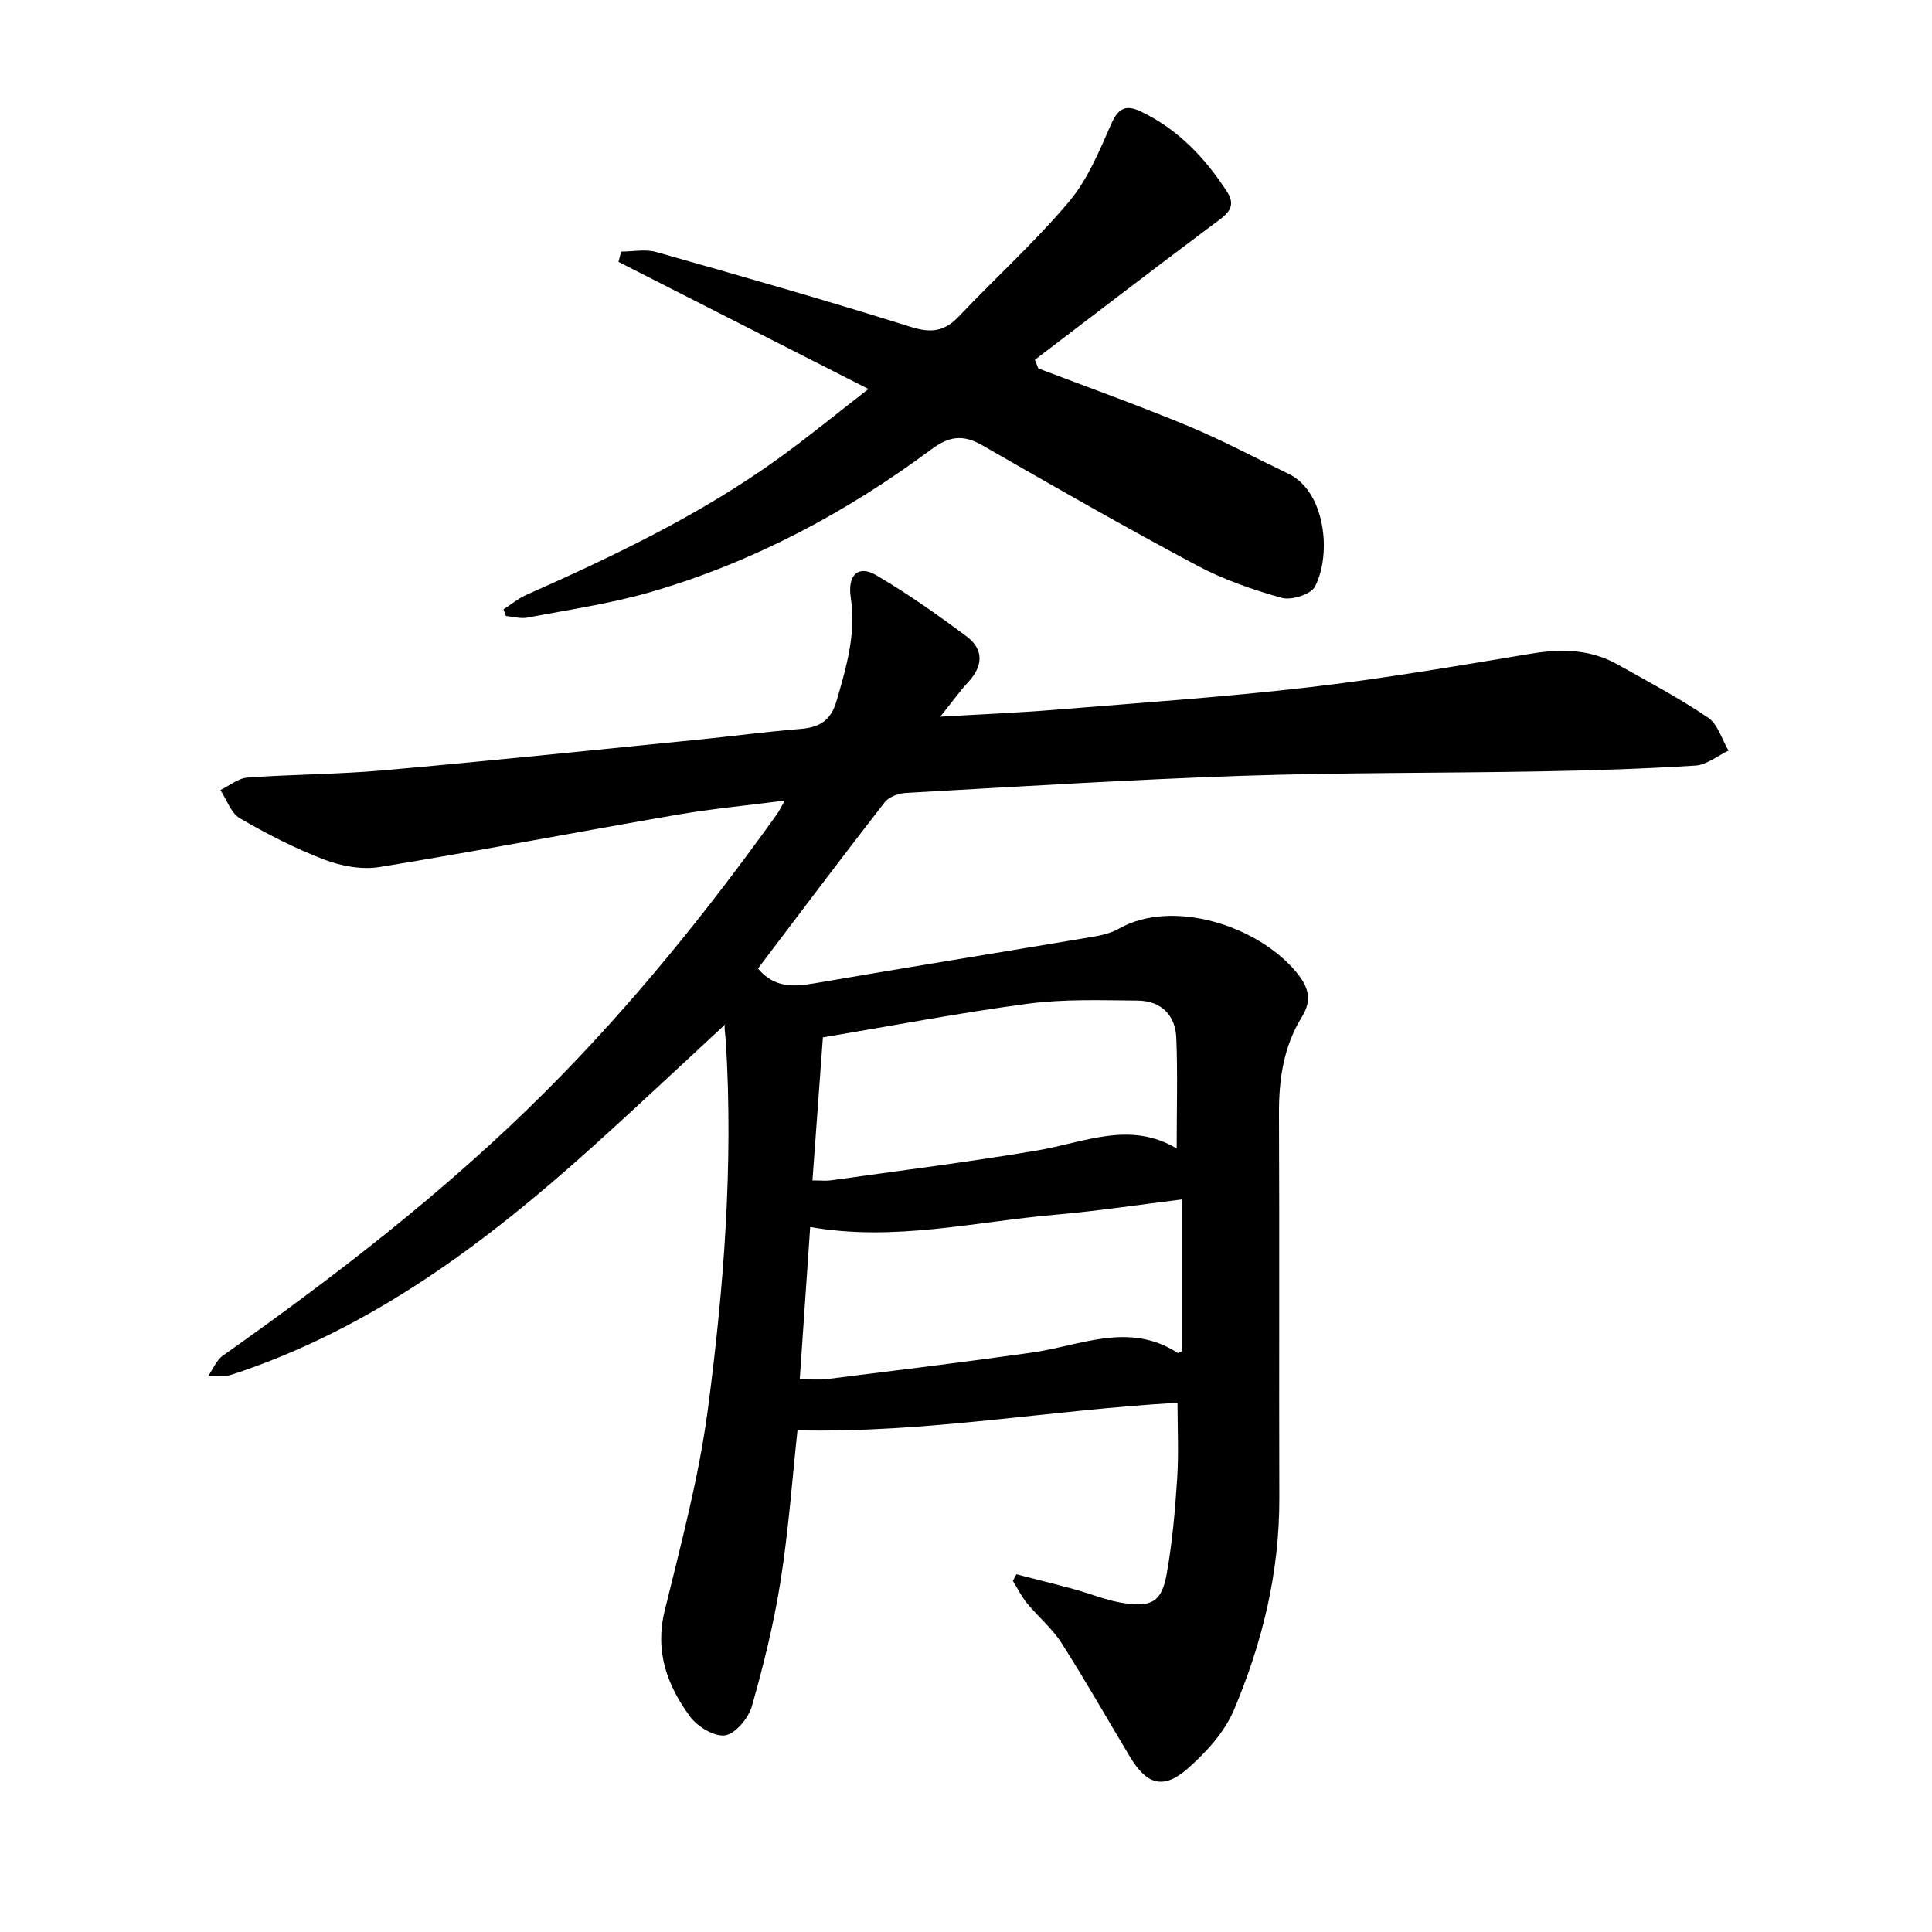 <svg enable-background="new 0 0 400 400" viewBox="0 0 400 400" xmlns="http://www.w3.org/2000/svg"><path d="m165.11 296.13c-1.09 10.1-1.85 20.71-3.5 31.19-1.38 8.74-3.51 17.4-5.94 25.92-.7 2.46-3.36 5.69-5.52 6.04-2.22.35-5.75-1.79-7.29-3.89-4.71-6.4-7.31-13.44-5.26-21.83 3.37-13.85 7.11-27.72 8.96-41.8 3.31-25.17 5.27-50.51 3.73-75.97-.1-1.67-.48-3.33-.09-3.75-9.18 8.48-18.28 17.07-27.57 25.43-22.17 19.97-45.79 37.67-74.59 47.12-1.53.5-3.31.26-4.97.37 1-1.44 1.7-3.31 3.04-4.27 23.62-16.69 46.46-34.31 66.95-54.81 17.66-17.68 33.3-37.04 47.82-57.34.43-.6.75-1.29 1.6-2.79-7.98 1.03-15.18 1.71-22.28 2.93-20.55 3.54-41.03 7.48-61.61 10.83-3.67.6-7.93-.19-11.46-1.54-6.04-2.31-11.87-5.3-17.47-8.56-1.85-1.08-2.72-3.85-4.03-5.84 1.86-.9 3.67-2.44 5.58-2.58 9.33-.68 18.72-.67 28.03-1.49 21.78-1.93 43.53-4.19 65.28-6.36 7.09-.71 14.17-1.65 21.27-2.23 3.89-.32 6.23-1.72 7.4-5.76 2.04-7.04 4.09-13.91 2.95-21.44-.72-4.73 1.6-6.77 5.22-4.65 6.51 3.81 12.72 8.19 18.77 12.71 3.56 2.66 3.45 6.08.35 9.42-1.8 1.94-3.34 4.12-5.8 7.19 8.62-.51 16.12-.81 23.6-1.42 17.53-1.43 35.1-2.63 52.57-4.65 15.39-1.78 30.69-4.41 45.98-6.95 6.31-1.05 12.32-1 17.99 2.17 6.35 3.55 12.8 6.98 18.81 11.04 2.03 1.37 2.86 4.5 4.24 6.83-2.27 1.08-4.5 2.95-6.83 3.1-10.73.68-21.49 1.02-32.24 1.21-20.62.37-41.26.22-61.87.92-23.13.79-46.24 2.24-69.35 3.53-1.53.09-3.53.8-4.41 1.93-8.85 11.38-17.51 22.92-26.24 34.43 3.36 4.04 7.36 3.81 11.77 3.05 19.18-3.3 38.39-6.39 57.58-9.62 1.85-.31 3.8-.78 5.4-1.69 10.88-6.18 28.47-.82 36.63 8.92 2.53 3.02 3.49 5.72 1.23 9.36-3.79 6.12-4.78 12.94-4.74 20.09.12 26.52-.01 53.04.07 79.56.05 15.33-3.51 29.94-9.42 43.89-1.94 4.58-5.74 8.73-9.56 12.09-5.01 4.4-8.46 3.35-11.93-2.42-4.72-7.86-9.24-15.84-14.17-23.56-1.94-3.04-4.84-5.44-7.16-8.26-1.15-1.4-1.96-3.07-2.92-4.63.24-.45.49-.9.73-1.36 3.96 1.02 7.93 2 11.87 3.07 3.5.95 6.91 2.4 10.47 2.92 5.72.85 7.75-.41 8.76-6 1.17-6.52 1.75-13.18 2.18-19.8.34-5.18.07-10.4.07-15.7-26.14 1.47-51.9 6.29-78.68 5.7zm.47-10.58c2.27 0 4 .18 5.67-.03 14.12-1.77 28.24-3.48 42.33-5.47 10.1-1.43 20.14-6.48 30.23.04.15.1.54-.18.9-.31 0-10.37 0-20.75 0-31.45-8.95 1.1-17.53 2.41-26.17 3.16-16.75 1.45-33.38 5.61-50.8 2.55-.7 10.26-1.4 20.48-2.16 31.51zm78.04-47.77c0-8.12.22-15.52-.08-22.89-.19-4.78-3.19-7.69-8-7.73-7.56-.07-15.21-.34-22.66.64-14.18 1.88-28.24 4.59-42.51 6.97-.74 10.16-1.43 19.71-2.16 29.62 1.72 0 2.82.13 3.88-.02 14.24-2.01 28.52-3.79 42.7-6.19 9.68-1.63 19.12-6.21 28.83-.4z"/><path d="m214.97 76.28c10.3 3.92 20.68 7.63 30.86 11.85 7.14 2.96 13.99 6.63 20.97 9.98 7.48 3.58 9.02 16.41 5.45 23.34-.83 1.61-4.86 2.88-6.86 2.33-6.04-1.68-12.1-3.79-17.62-6.73-14.95-7.98-29.68-16.39-44.37-24.84-3.97-2.29-6.85-1.95-10.57.82-17.68 13.13-36.94 23.39-58.14 29.55-8.31 2.41-16.97 3.65-25.5 5.29-1.41.27-2.97-.21-4.46-.34-.16-.46-.32-.92-.48-1.38 1.56-1 3.01-2.23 4.69-2.97 18.26-8.12 36.28-16.7 52.54-28.48 6.01-4.35 11.76-9.07 18.32-14.16-17.71-9.01-34.73-17.66-51.75-26.32.18-.71.37-1.42.55-2.13 2.43 0 5.02-.55 7.28.09 17.62 4.99 35.24 10.02 52.71 15.51 4.24 1.33 6.99.93 9.98-2.23 7.51-7.95 15.69-15.32 22.72-23.66 3.88-4.6 6.32-10.54 8.79-16.16 1.47-3.35 3.09-4.01 6.14-2.55 7.68 3.68 13.3 9.61 17.84 16.62 2.2 3.39-.41 4.91-2.87 6.75-12.38 9.25-24.63 18.67-36.93 28.03.23.58.47 1.19.71 1.79z"/></svg>